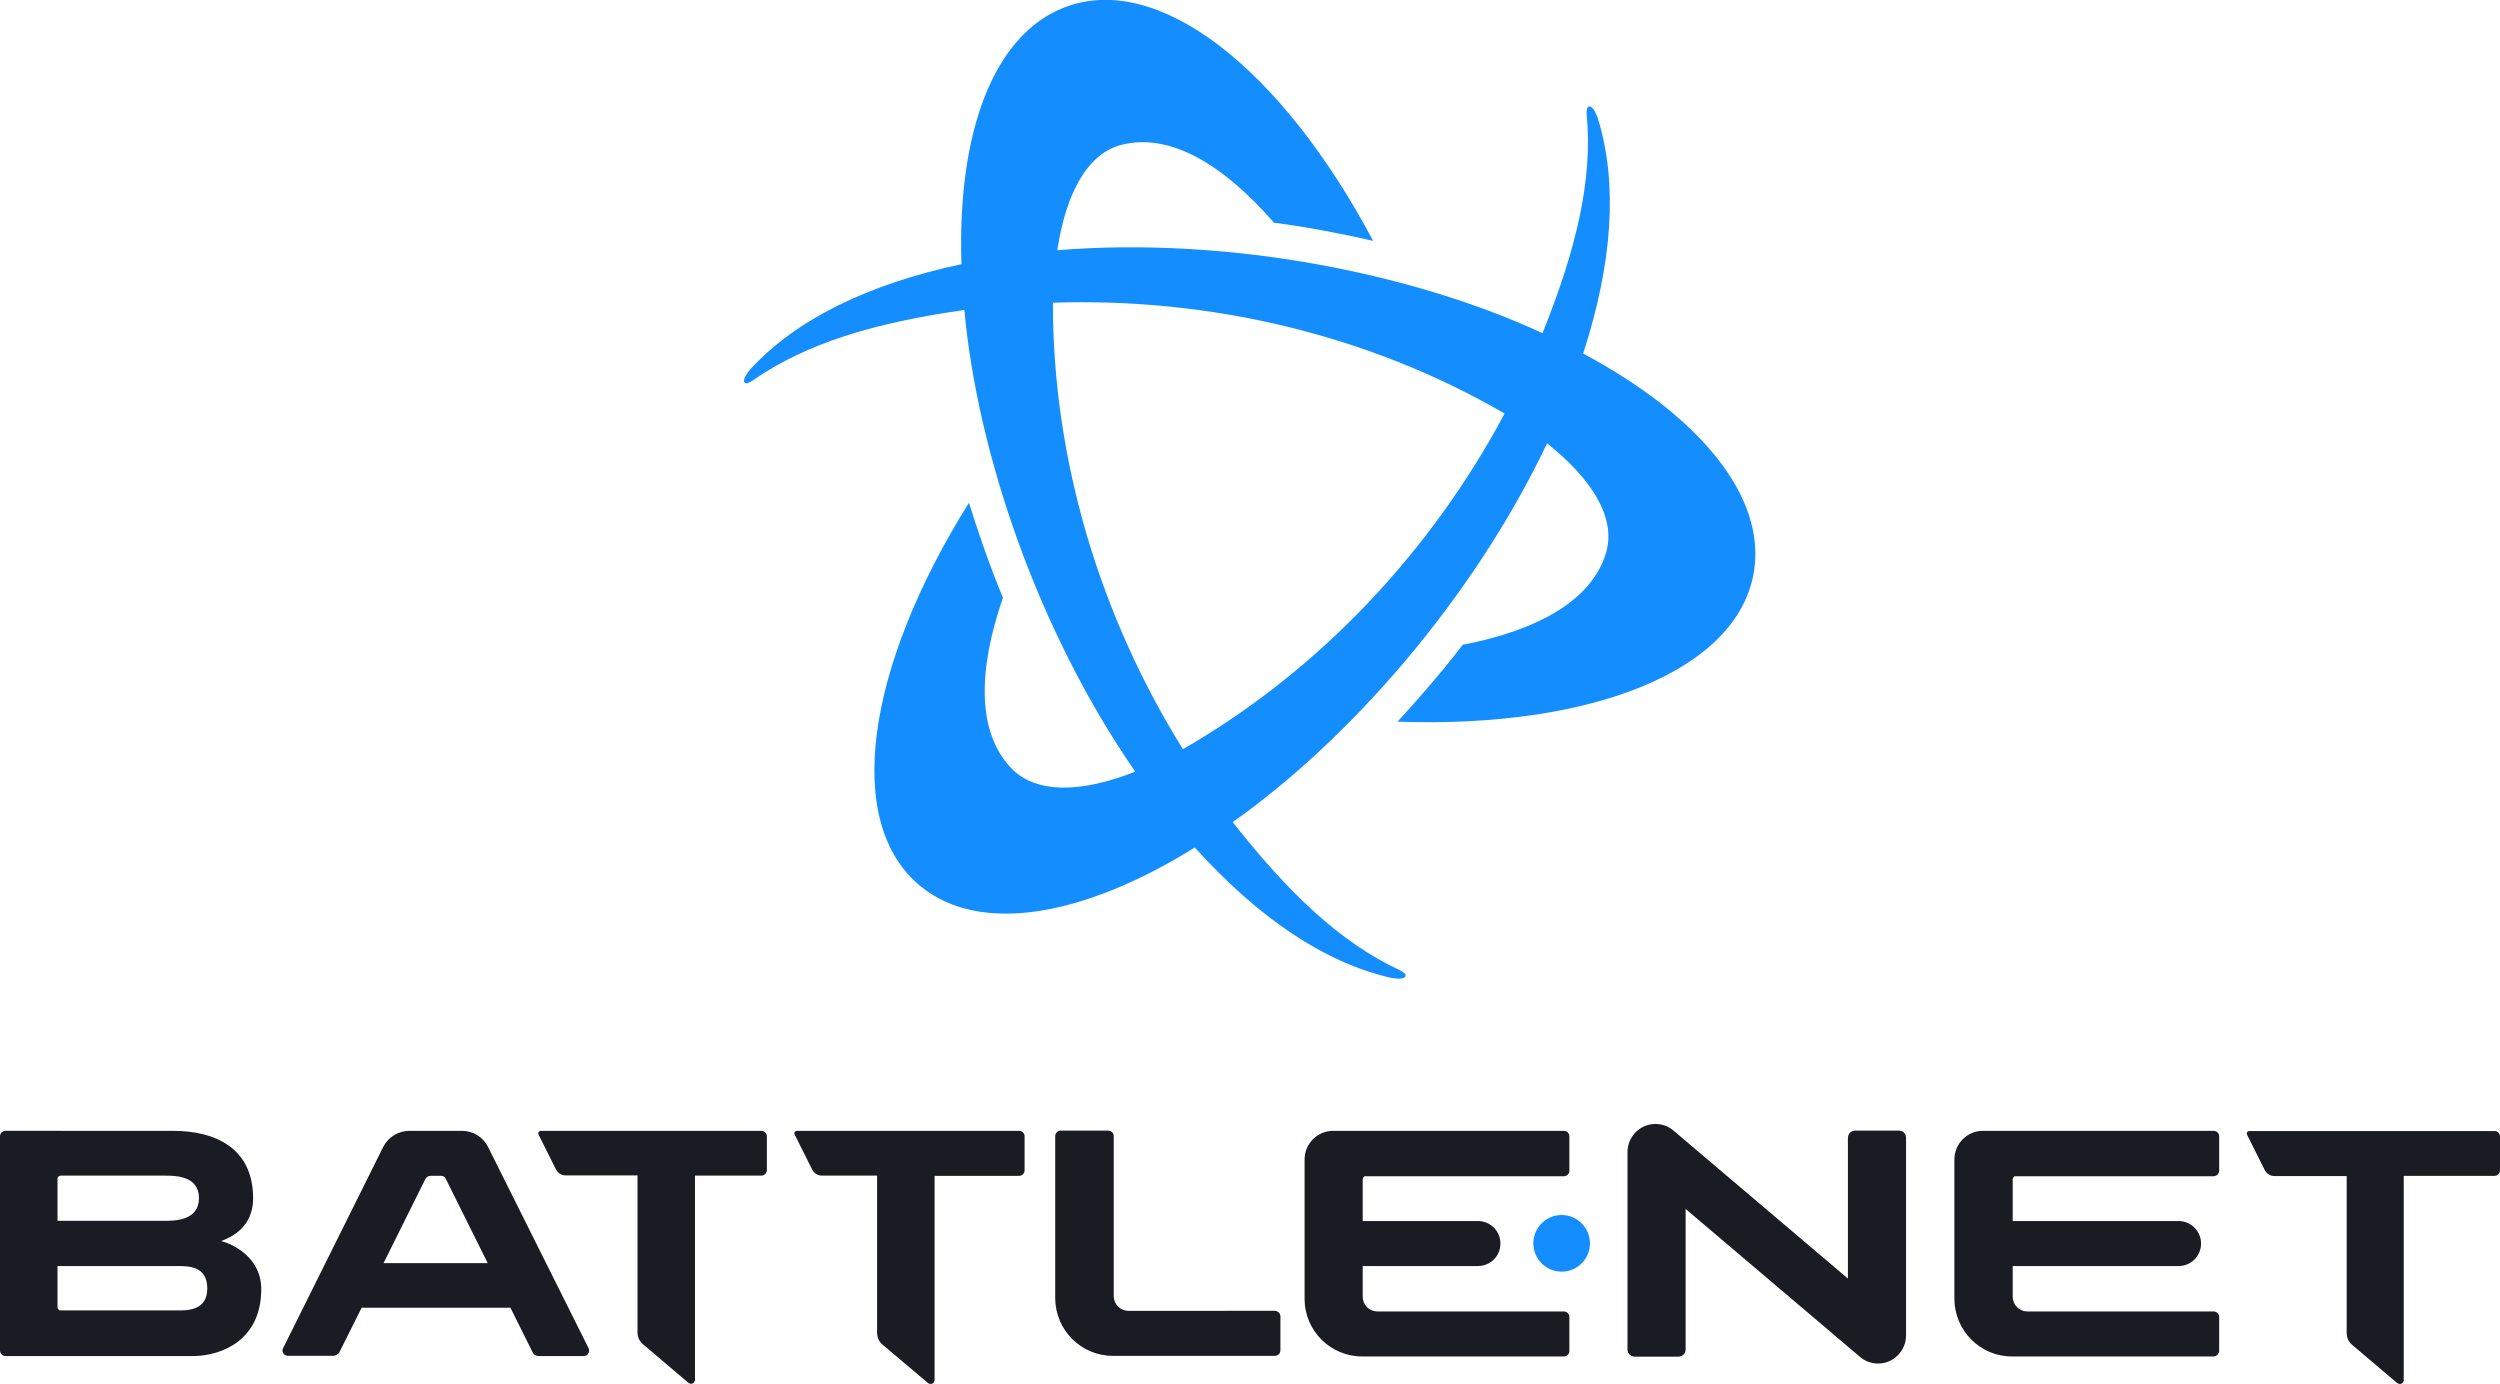 <?xml version="1.0" encoding="utf-8"?>
<!-- Generator: Adobe Illustrator 23.0.3, SVG Export Plug-In . SVG Version: 6.00 Build 0)  -->
<svg version="1.1" id="Layer_1" xmlns="http://www.w3.org/2000/svg" xmlns:xlink="http://www.w3.org/1999/xlink" x="0px" y="0px"
	 viewBox="0 0 1200 664.2" style="enable-background:new 0 0 1200 664.2;" xml:space="preserve">
<style type="text/css">
	.st0{fill:#148EFF;}
	.st1{fill:#1A1C23;}
</style>
<g>
	<path class="st0" d="M763.2,596.8c0,7.5-6.1,13.6-13.6,13.6c-7.5,0-13.6-6.1-13.6-13.6c0-7.5,6.1-13.6,13.6-13.6c0,0,0,0,0,0
		C757,583.2,763.1,589.2,763.2,596.8C763.2,596.7,763.2,596.8,763.2,596.8z"/>
	<path class="st1" d="M282.5,647.1l-48.3-96.7c-2.4-4.7-7.2-7.6-12.5-7.6h-25.2c-5.3,0-10.1,3-12.5,7.6l-48.1,96.7
		c-0.7,1.2-0.2,2.8,1.1,3.4c0.4,0.2,0.8,0.3,1.2,0.3h21.6c1.3,0,2.6-0.7,3.2-1.9l10.6-21.2h71.4l10.6,21.3c0.5,1.2,1.8,2,3.2,1.9
		h21.6C282.2,650.8,283.3,648.8,282.5,647.1z M184.1,606.3l20.1-40.4c0.5-0.9,1.4-1.5,2.4-1.5h5c1-0.1,2,0.5,2.4,1.5l20.1,40.4
		H184.1z M1200,545.4v16.4c0,1.4-1.2,2.6-2.6,2.6h-43.6v98c0,1-0.8,1.9-1.9,1.9c-0.4,0-0.9-0.2-1.2-0.4l-21.7-18.4
		c-1.7-1.4-2.6-3.5-2.6-5.7v-75.3h-34.7c-2,0-3.8-1.2-4.7-3l-8.4-16.8c-0.3-0.6-0.1-1.4,0.5-1.7c0.2-0.1,0.4-0.1,0.6-0.1h117.4
		C1198.7,542.7,1199.9,543.9,1200,545.4z M966.1,566.2v19.9h79.6c6,0,10.8,4.8,10.8,10.8c0,6-4.8,10.8-10.8,10.8h-79.6v14.9
		c0.1,3.8,3.1,6.8,6.9,6.9h89.6c1.4,0,2.6,1.2,2.6,2.6v16.4c-0.1,1.4-1.2,2.5-2.6,2.6h-96.9c-15.2,0-27.5-12.4-27.6-27.6v-66.9
		c0-7.6,6.1-13.8,13.7-13.8c0,0,0.1,0,0.1,0h110.7c1.4,0,2.6,1.2,2.6,2.6V562c-0.1,1.4-1.2,2.5-2.6,2.6h-94.9
		C966.9,564.4,966.1,565.1,966.1,566.2z M914.9,546.1V641c0,7.4-6,13.5-13.4,13.5c-3.2,0-6.3-1.1-8.7-3.2l-83.7-71v67.5
		c0,1.8-1.5,3.3-3.3,3.4c0,0,0,0,0,0h-21.1c-1.9,0-3.5-1.5-3.5-3.3V553c0-7.4,6-13.5,13.4-13.5c3.2,0,6.3,1.1,8.7,3.2l83.7,71v-67.5
		c0-1.9,1.5-3.5,3.3-3.5h21.1c1.9-0.1,3.4,1.4,3.5,3.2C914.9,546,914.9,546.1,914.9,546.1z M654.1,566.2v19.9h55.3
		c6,0,10.8,4.8,10.8,10.8c0,6-4.8,10.8-10.8,10.8h-55.3v14.9c0.1,3.8,3.1,6.8,6.9,6.9h89.7c1.4,0,2.6,1.2,2.6,2.6v16.4
		c0,1.4-1.2,2.6-2.6,2.6h-96.9c-15.2,0-27.6-12.4-27.6-27.6v-66.9c0-7.6,6.1-13.8,13.7-13.8c0,0,0.1,0,0.1,0h110.7
		c1.4,0,2.6,1.2,2.6,2.6V562c0,1.4-1.2,2.6-2.6,2.6h-94.9C654.9,564.4,654.1,565.1,654.1,566.2z M614.6,631.8v16.4
		c0,1.4-1.2,2.6-2.6,2.6h-77.9c-15.2,0-27.5-12.4-27.6-27.6v-77.9c0-1.4,1.2-2.6,2.6-2.6h22.9c1.4,0,2.6,1.2,2.6,2.6v77
		c0.1,3.8,3.1,6.8,6.9,6.9H612C613.4,629.3,614.6,630.4,614.6,631.8L614.6,631.8z M491.8,545.4v16.4c0,1.4-1.2,2.6-2.6,2.6h-40.6v98
		c0,1-0.8,1.9-1.9,1.9c-0.4,0-0.9-0.2-1.2-0.4l-21.9-18.5c-1.7-1.4-2.6-3.5-2.6-5.7v-75.4h-26.5c-2,0-3.8-1.2-4.7-3l-8.4-16.8
		c-0.4-0.7,0.2-1.7,1.3-1.7h106.4C490.6,542.8,491.8,543.9,491.8,545.4z M106.2,595.7c5-1.9,15.3-6.7,15.3-20.5
		c0-23.7-17.5-32.4-38.6-32.4H2.6c-1.4,0-2.6,1.2-2.6,2.6v102.9c0,1.4,1.2,2.6,2.6,2.6h90.6c13.2-0.2,32.2-7.6,32.2-32.1
		C125.4,603.5,111.8,597.2,106.2,595.7z M27.6,566c-0.1-0.9,0.6-1.6,1.5-1.7c0.1,0,0.2,0,0.2,0h49.6c5.2,0,16.6,0,16.6,10.8
		S83.9,586,78.8,586H27.6V566z M85,629H29.3c-0.9,0.1-1.6-0.6-1.7-1.4c0-0.1,0-0.2,0-0.2v-19.7H85c5.6,0,14.5,0,14.5,10.8
		C99.5,629.4,89.3,629,85,629z M368.1,545.3v16.4c0,1.4-1.2,2.6-2.6,2.6h-31.9v98c0,1-0.9,1.9-1.9,1.9c-0.4,0-0.9-0.2-1.2-0.4
		l-21.9-18.6c-1.7-1.4-2.6-3.5-2.6-5.7v-75.3h-34.5c-2,0-3.8-1.2-4.7-3l-8.4-16.8c-0.2-0.7,0.3-1.5,1-1.6c0.1,0,0.2,0,0.3,0h105.7
		C366.9,542.8,368,543.9,368.1,545.3L368.1,545.3z"/>
	<path class="st0" d="M740.4,159.9c-61.4-28.4-149.8-46.5-232.9-39.8c4.2-27.5,14.5-46.7,31.3-50.7c23.2-5.6,48.5,9.7,72.7,37.5
		c15.8,2,34.6,5.7,47.6,8.7c-44-82.8-103.1-129.3-148-112.1c-34.2,13-51.7,60.1-49.6,123.3c-44.5,9.5-79.2,26.3-101.4,50.5
		c-1.1,1.3-3.7,4.6-2.8,6.2c0.7,1.2,3-0.1,3.9-0.8c25.8-18,58.7-27.8,101.7-33.9c6.1,67.4,34.6,153,82,221.6
		c-25.9,10.2-47.6,10.8-59.6-1.8c-16.4-17.3-15.9-46.9-3.9-81.7c-6.1-14.7-12.4-32.8-16.3-45.6c-49.7,79.5-60.4,153.9-23.1,184.2
		c28.4,23.1,77.8,14.7,131.5-18.7c30.5,33.8,62.4,55.4,94.4,62.6c1.7,0.3,5.8,0.9,6.7-0.7c0.7-1.2-1.6-2.5-2.7-3
		c-28.5-13.3-53.4-37-80.2-71.1c55.3-39,115.1-106.5,150.9-181.8c21.8,17.4,33.2,35.9,28.3,52.5c-6.8,22.9-32.7,37.2-68.8,44.2
		c-9.7,12.7-22.2,27.1-31.3,36.9c93.7,3.3,163.5-24.7,171.1-72.1c5.8-36.1-26.2-74.8-82-104.6c14.1-43.3,16.8-81.7,7-113.1
		c-0.6-1.6-2.1-5.5-4-5.5c-1.4,0-1.4,2.6-1.3,3.8C764.6,86.2,756.6,119.7,740.4,159.9z M567.8,359.6
		C528.2,296,505.3,221,505.4,145.3l0,0c74.9-2.5,151.2,15.1,216.8,53.2l0,0C687,264.5,633.5,321.8,567.8,359.6L567.8,359.6z"/>
</g>
</svg>
